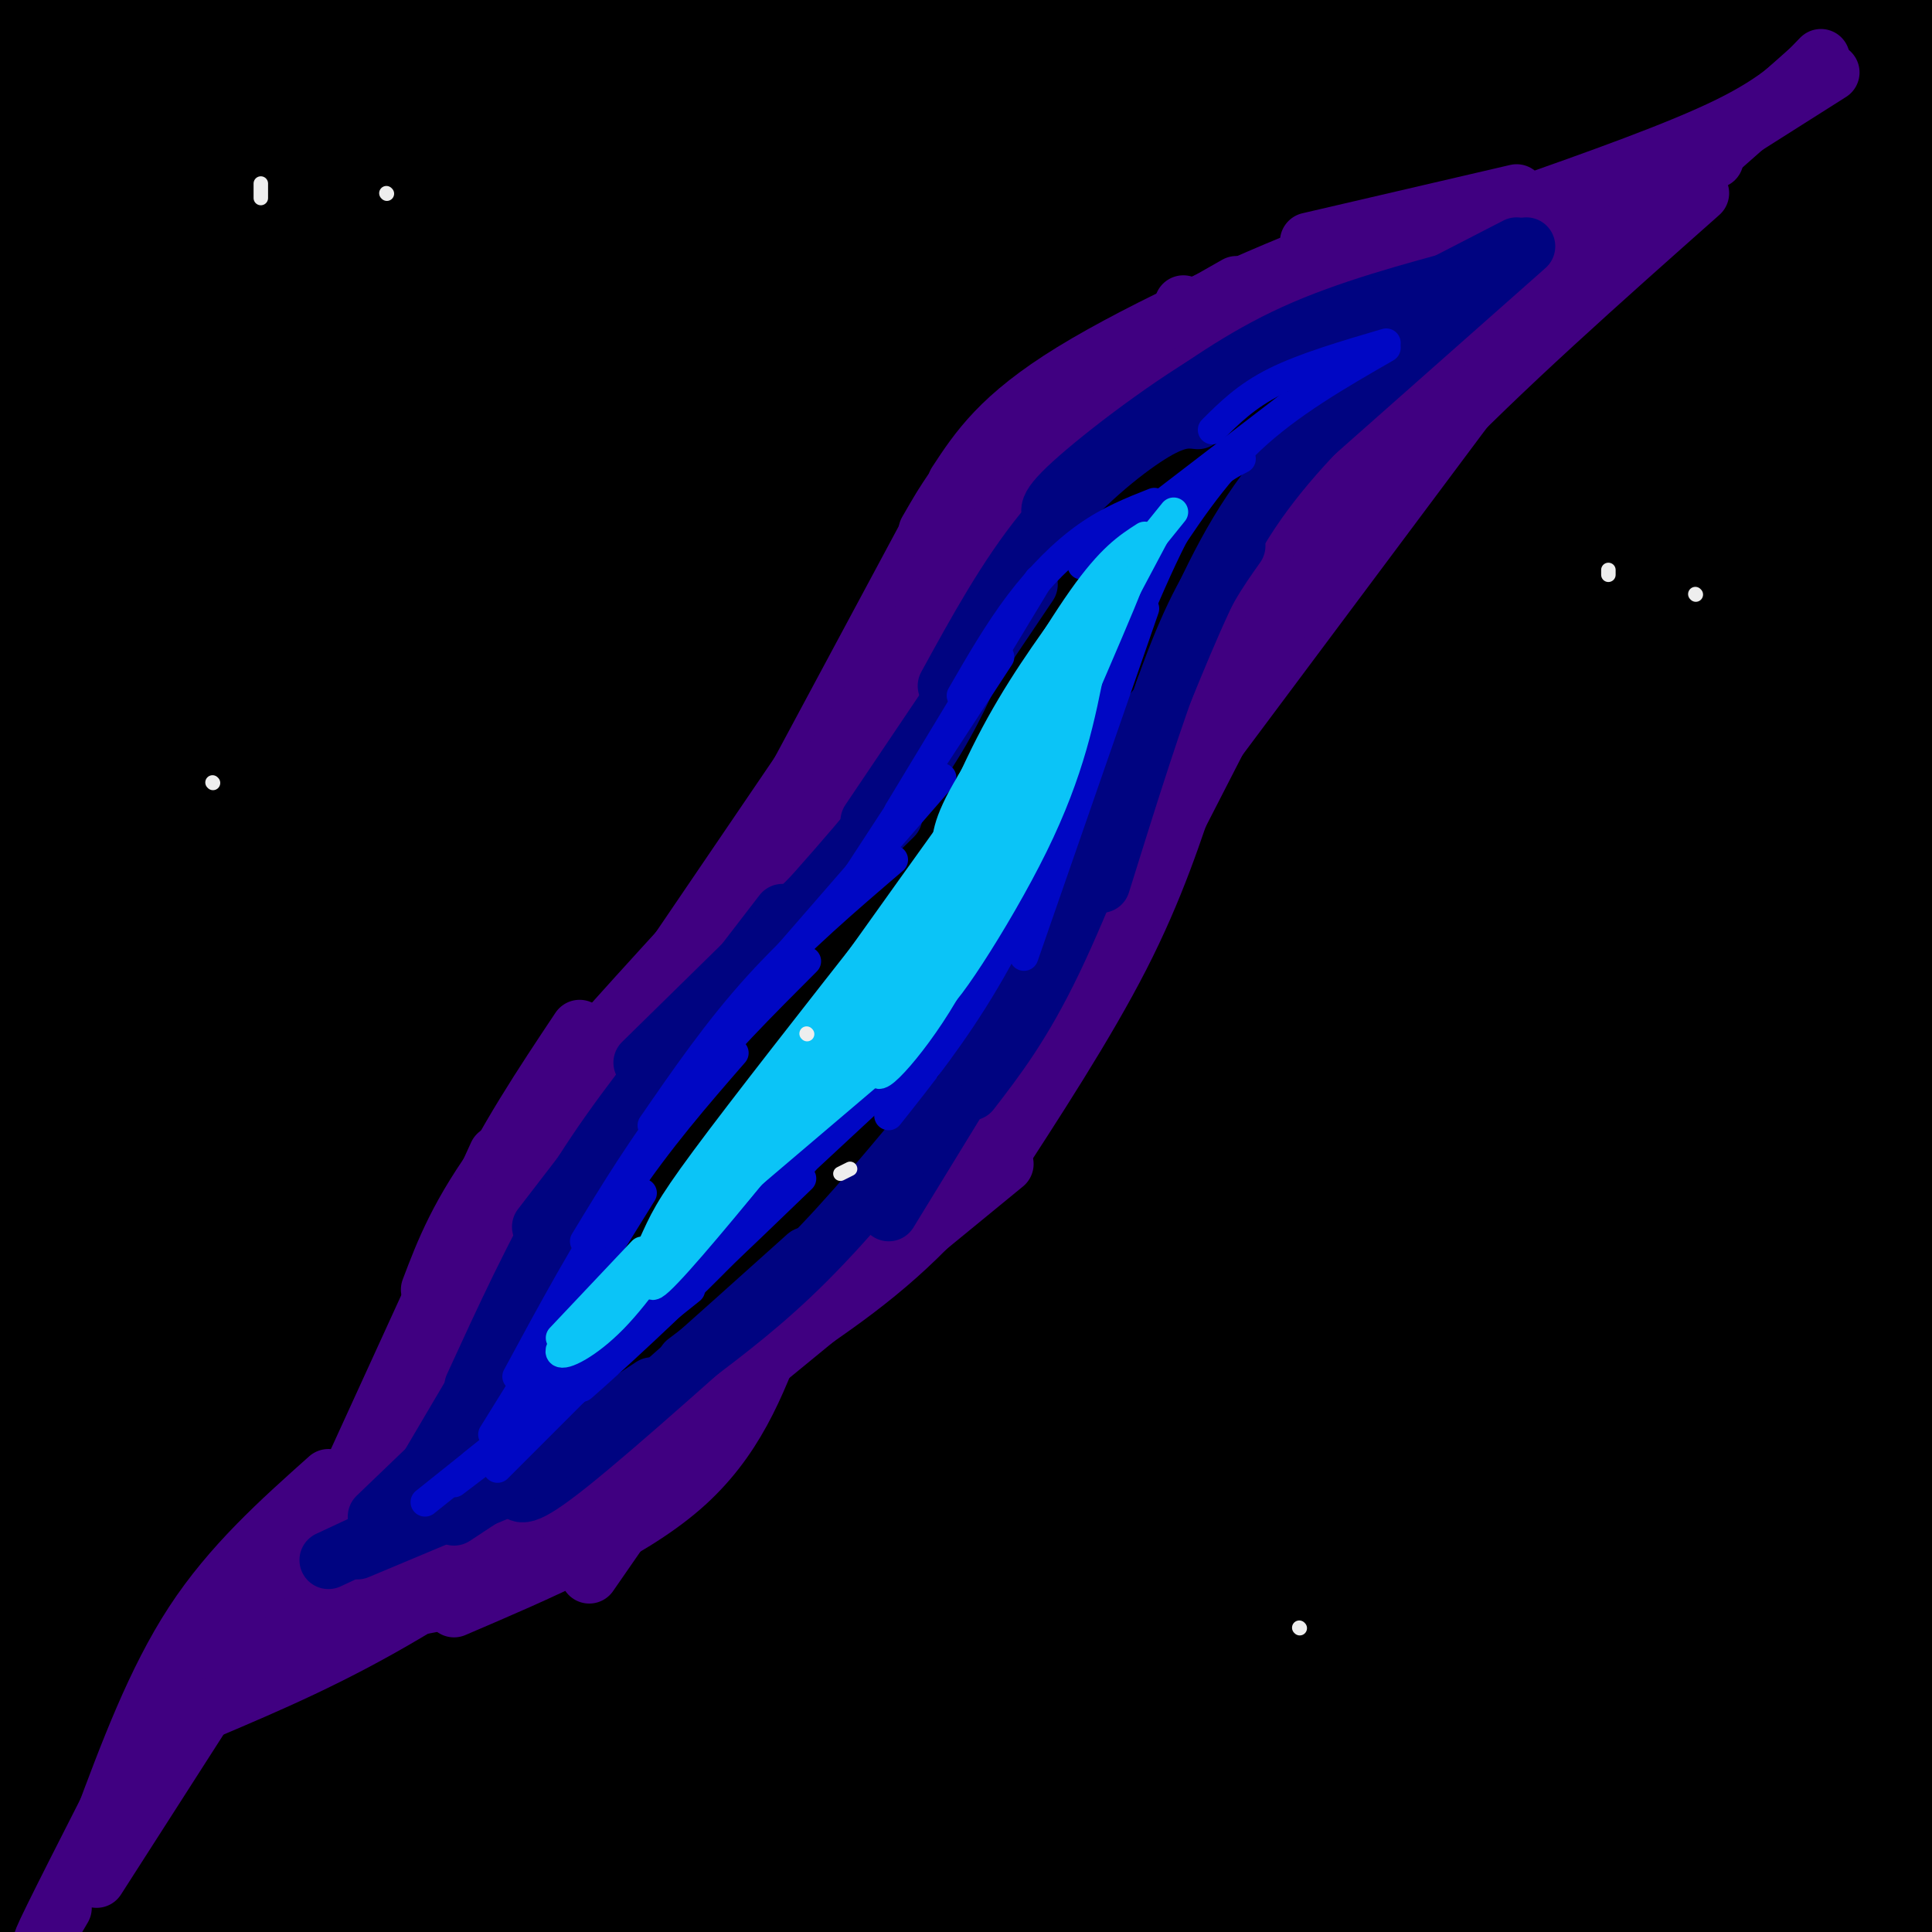 <svg viewBox='0 0 400 400' version='1.1' xmlns='http://www.w3.org/2000/svg' xmlns:xlink='http://www.w3.org/1999/xlink'><rect x="0" y="0" width="400" height="400" fill="#808080" stroke="none"/><g fill='none' stroke='rgb(0,0,0)' stroke-width='28' stroke-linecap='round' stroke-linejoin='round'><path d='M277,134c1.533,-8.269 3.067,-16.537 8,-21c4.933,-4.463 13.266,-5.120 -4,-4c-17.266,1.120 -60.131,4.017 -101,10c-40.869,5.983 -79.741,15.053 -138,32c-58.259,16.947 -135.905,41.773 -141,40c-5.095,-1.773 62.362,-30.145 110,-49c47.638,-18.855 75.457,-28.194 125,-41c49.543,-12.806 120.809,-29.078 152,-35c31.191,-5.922 22.306,-1.494 40,-4c17.694,-2.506 61.967,-11.945 1,4c-60.967,15.945 -227.173,57.275 -305,77c-77.827,19.725 -67.274,17.846 -76,23c-8.726,5.154 -36.731,17.340 -60,26c-23.269,8.660 -41.803,13.793 29,-4c70.803,-17.793 230.944,-58.512 332,-82c101.056,-23.488 143.028,-29.744 185,-36'/><path d='M434,70c45.620,-7.701 67.170,-8.954 35,-5c-32.170,3.954 -118.058,13.114 -196,26c-77.942,12.886 -147.936,29.498 -193,40c-45.064,10.502 -65.199,14.895 -107,28c-41.801,13.105 -105.269,34.921 -88,31c17.269,-3.921 115.276,-33.578 226,-62c110.724,-28.422 234.167,-55.610 296,-69c61.833,-13.390 62.057,-12.982 39,-13c-23.057,-0.018 -69.395,-0.461 -110,2c-40.605,2.461 -75.477,7.825 -114,14c-38.523,6.175 -80.699,13.159 -131,23c-50.301,9.841 -108.728,22.539 -166,38c-57.272,15.461 -113.388,33.686 -77,25c36.388,-8.686 165.281,-44.283 240,-63c74.719,-18.717 95.265,-20.553 122,-25c26.735,-4.447 59.659,-11.505 115,-17c55.341,-5.495 133.097,-9.427 149,-10c15.903,-0.573 -30.049,2.214 -76,5'/><path d='M398,38c-24.243,1.334 -46.850,2.170 -104,10c-57.150,7.830 -148.843,22.655 -202,31c-53.157,8.345 -67.779,10.210 -125,24c-57.221,13.790 -157.041,39.507 -138,35c19.041,-4.507 156.941,-39.236 230,-57c73.059,-17.764 81.275,-18.562 120,-24c38.725,-5.438 107.957,-15.515 169,-22c61.043,-6.485 113.897,-9.378 110,-9c-3.897,0.378 -64.546,4.027 -111,9c-46.454,4.973 -78.712,11.271 -119,19c-40.288,7.729 -88.606,16.889 -135,28c-46.394,11.111 -90.863,24.174 -129,36c-38.137,11.826 -69.943,22.417 -103,37c-33.057,14.583 -67.367,33.158 -85,43c-17.633,9.842 -18.590,10.951 -13,11c5.590,0.049 17.727,-0.962 21,0c3.273,0.962 -2.316,3.899 62,-17c64.316,-20.899 198.538,-65.633 263,-87c64.462,-21.367 59.163,-19.368 114,-28c54.837,-8.632 169.811,-27.895 199,-34c29.189,-6.105 -27.405,0.947 -84,8'/><path d='M338,51c-54.378,7.008 -148.322,20.527 -229,36c-80.678,15.473 -148.089,32.900 -194,45c-45.911,12.100 -70.321,18.872 -105,32c-34.679,13.128 -79.628,32.612 -98,41c-18.372,8.388 -10.168,5.680 2,3c12.168,-2.680 28.300,-5.333 76,-21c47.700,-15.667 126.968,-44.347 202,-68c75.032,-23.653 145.829,-42.280 190,-54c44.171,-11.720 61.717,-16.533 117,-26c55.283,-9.467 148.303,-23.590 145,-24c-3.303,-0.410 -102.929,12.891 -165,23c-62.071,10.109 -86.586,17.026 -125,27c-38.414,9.974 -90.728,23.004 -136,36c-45.272,12.996 -83.504,25.959 -125,43c-41.496,17.041 -86.258,38.162 -130,59c-43.742,20.838 -86.464,41.393 -39,24c47.464,-17.393 185.114,-72.734 261,-102c75.886,-29.266 90.008,-32.456 113,-39c22.992,-6.544 54.855,-16.441 112,-31c57.145,-14.559 139.573,-33.779 222,-53'/><path d='M432,2c21.554,-8.443 -35.561,-3.052 -71,0c-35.439,3.052 -49.201,3.764 -96,12c-46.799,8.236 -126.633,23.994 -183,37c-56.367,13.006 -89.265,23.259 -125,35c-35.735,11.741 -74.308,24.972 -104,36c-29.692,11.028 -50.505,19.855 -69,29c-18.495,9.145 -34.674,18.607 -32,21c2.674,2.393 24.199,-2.283 68,-15c43.801,-12.717 109.878,-33.473 174,-51c64.122,-17.527 126.291,-31.823 163,-41c36.709,-9.177 47.959,-13.236 106,-21c58.041,-7.764 162.872,-19.235 176,-22c13.128,-2.765 -65.448,3.176 -117,8c-51.552,4.824 -76.080,8.532 -107,13c-30.920,4.468 -68.231,9.697 -125,22c-56.769,12.303 -132.996,31.680 -182,46c-49.004,14.320 -70.786,23.582 -94,34c-23.214,10.418 -47.861,21.990 -58,28c-10.139,6.010 -5.769,6.456 -21,14c-15.231,7.544 -50.062,22.185 29,-3c79.062,-25.185 272.018,-90.196 381,-124c108.982,-33.804 133.991,-36.402 159,-39'/><path d='M304,21c48.565,-11.478 90.479,-20.673 111,-25c20.521,-4.327 19.649,-3.788 1,-4c-18.649,-0.212 -55.075,-1.177 -91,1c-35.925,2.177 -71.350,7.496 -111,14c-39.650,6.504 -83.526,14.194 -130,24c-46.474,9.806 -95.548,21.730 -132,31c-36.452,9.270 -60.283,15.887 -112,34c-51.717,18.113 -131.319,47.722 -109,41c22.319,-6.722 146.560,-49.774 215,-72c68.440,-22.226 81.081,-23.627 112,-30c30.919,-6.373 80.118,-17.717 114,-25c33.882,-7.283 52.449,-10.505 101,-15c48.551,-4.495 127.086,-10.263 110,-8c-17.086,2.263 -129.792,12.557 -218,25c-88.208,12.443 -151.919,27.036 -195,36c-43.081,8.964 -65.531,12.300 -122,28c-56.469,15.700 -146.958,43.764 -178,51c-31.042,7.236 -2.638,-6.357 18,-17c20.638,-10.643 33.511,-18.337 55,-28c21.489,-9.663 51.593,-21.294 84,-33c32.407,-11.706 67.116,-23.487 102,-34c34.884,-10.513 69.942,-19.756 105,-29'/><path d='M34,-14c63.969,-13.110 171.392,-31.383 197,-37c25.608,-5.617 -30.600,1.424 -86,10c-55.400,8.576 -109.994,18.688 -140,23c-30.006,4.312 -35.425,2.823 -100,21c-64.575,18.177 -188.306,56.021 -193,56c-4.694,-0.021 109.648,-37.907 173,-58c63.352,-20.093 75.714,-22.395 126,-31c50.286,-8.605 138.498,-23.514 150,-25c11.502,-1.486 -53.705,10.450 -170,39c-116.295,28.550 -283.677,73.714 -317,82c-33.323,8.286 67.413,-20.308 116,-34c48.587,-13.692 45.025,-12.484 77,-18c31.975,-5.516 99.488,-17.758 167,-30'/><path d='M34,-16c67.681,-8.524 153.382,-14.835 148,-12c-5.382,2.835 -101.848,14.814 -151,22c-49.152,7.186 -50.992,9.578 -80,17c-29.008,7.422 -85.185,19.875 -147,36c-61.815,16.125 -129.267,35.921 -84,28c45.267,-7.921 203.253,-43.558 306,-64c102.747,-20.442 150.256,-25.688 159,-29c8.744,-3.312 -21.276,-4.691 -74,1c-52.724,5.691 -128.153,18.453 -191,31c-62.847,12.547 -113.114,24.879 -155,38c-41.886,13.121 -75.392,27.033 -89,33c-13.608,5.967 -7.316,3.991 0,3c7.316,-0.991 15.658,-0.995 24,-1'/><path d='M-300,87c5.971,0.124 8.900,0.932 51,-8c42.100,-8.932 123.372,-27.606 185,-41c61.628,-13.394 103.611,-21.508 168,-30c64.389,-8.492 151.185,-17.363 148,-15c-3.185,2.363 -96.352,15.961 -167,29c-70.648,13.039 -118.777,25.520 -162,39c-43.223,13.480 -81.542,27.958 -108,39c-26.458,11.042 -41.057,18.646 -54,26c-12.943,7.354 -24.232,14.457 -33,20c-8.768,5.543 -15.015,9.527 -10,11c5.015,1.473 21.294,0.437 15,4c-6.294,3.563 -35.159,11.725 42,-1c77.159,-12.725 260.342,-46.339 375,-63c114.658,-16.661 160.793,-16.370 205,-16c44.207,0.370 86.488,0.820 84,4c-2.488,3.180 -49.744,9.090 -97,15'/><path d='M342,100c-44.412,6.082 -106.941,13.788 -165,23c-58.059,9.212 -111.647,19.930 -147,27c-35.353,7.070 -52.469,10.491 -91,23c-38.531,12.509 -98.476,34.106 -127,46c-28.524,11.894 -25.626,14.087 -28,18c-2.374,3.913 -10.019,9.547 -4,11c6.019,1.453 25.704,-1.276 27,0c1.296,1.276 -15.795,6.557 50,-9c65.795,-15.557 214.478,-51.951 285,-69c70.522,-17.049 62.884,-14.753 94,-19c31.116,-4.247 100.988,-15.037 157,-21c56.012,-5.963 98.165,-7.097 82,-6c-16.165,1.097 -90.649,4.427 -127,6c-36.351,1.573 -34.568,1.389 -82,9c-47.432,7.611 -144.080,23.017 -200,33c-55.920,9.983 -71.113,14.542 -102,23c-30.887,8.458 -77.470,20.816 -132,41c-54.530,20.184 -117.009,48.196 -130,54c-12.991,5.804 23.504,-10.598 60,-27'/><path d='M-238,263c34.793,-14.992 91.776,-38.971 157,-61c65.224,-22.029 138.688,-42.107 189,-55c50.312,-12.893 77.472,-18.600 138,-25c60.528,-6.400 154.424,-13.493 159,-16c4.576,-2.507 -80.168,-0.426 -125,1c-44.832,1.426 -49.751,2.199 -85,7c-35.249,4.801 -100.827,13.629 -146,21c-45.173,7.371 -69.942,13.284 -99,21c-29.058,7.716 -62.406,17.236 -89,25c-26.594,7.764 -46.435,13.771 -72,25c-25.565,11.229 -56.853,27.681 -73,36c-16.147,8.319 -17.154,8.506 37,-4c54.154,-12.506 163.470,-37.705 251,-54c87.530,-16.295 153.276,-23.687 189,-28c35.724,-4.313 41.426,-5.546 88,-7c46.574,-1.454 134.021,-3.130 164,-3c29.979,0.130 2.489,2.065 -25,4'/><path d='M420,150c-62.106,6.197 -204.870,19.690 -276,27c-71.130,7.310 -70.626,8.439 -108,16c-37.374,7.561 -112.627,21.555 -161,32c-48.373,10.445 -69.868,17.342 -92,24c-22.132,6.658 -44.902,13.078 -68,22c-23.098,8.922 -46.524,20.346 -45,20c1.524,-0.346 28.000,-12.462 44,-19c16.000,-6.538 21.525,-7.499 68,-19c46.475,-11.501 133.900,-33.542 216,-48c82.100,-14.458 158.874,-21.334 196,-25c37.126,-3.666 34.603,-4.121 86,-6c51.397,-1.879 156.714,-5.180 142,-1c-14.714,4.180 -149.459,15.842 -246,28c-96.541,12.158 -154.876,24.812 -206,36c-51.124,11.188 -95.035,20.911 -141,34c-45.965,13.089 -93.982,29.545 -142,46'/><path d='M-313,317c30.424,-6.725 177.485,-46.537 249,-65c71.515,-18.463 67.484,-15.578 97,-20c29.516,-4.422 92.580,-16.152 152,-24c59.420,-7.848 115.195,-11.816 173,-15c57.805,-3.184 117.640,-5.585 91,-1c-26.640,4.585 -139.754,16.154 -213,25c-73.246,8.846 -106.625,14.967 -162,26c-55.375,11.033 -132.747,26.978 -210,47c-77.253,20.022 -154.388,44.122 -147,41c7.388,-3.122 99.300,-33.464 144,-48c44.700,-14.536 42.188,-13.265 82,-22c39.812,-8.735 121.950,-27.475 198,-40c76.050,-12.525 146.014,-18.834 197,-22c50.986,-3.166 82.996,-3.190 106,-2c23.004,1.190 37.002,3.595 51,6'/><path d='M495,203c11.760,1.618 15.661,2.664 -31,9c-46.661,6.336 -143.882,17.961 -227,30c-83.118,12.039 -152.131,24.493 -216,38c-63.869,13.507 -122.594,28.067 -159,37c-36.406,8.933 -50.494,12.239 -86,24c-35.506,11.761 -92.429,31.978 -99,34c-6.571,2.022 37.212,-14.151 87,-31c49.788,-16.849 105.582,-34.373 164,-49c58.418,-14.627 119.462,-26.357 148,-33c28.538,-6.643 24.571,-8.200 103,-17c78.429,-8.800 239.256,-24.843 289,-32c49.744,-7.157 -11.593,-5.428 -45,-5c-33.407,0.428 -38.884,-0.445 -62,0c-23.116,0.445 -63.871,2.208 -129,10c-65.129,7.792 -154.633,21.614 -207,31c-52.367,9.386 -67.599,14.335 -101,24c-33.401,9.665 -84.972,24.047 -121,36c-36.028,11.953 -56.514,21.476 -77,31'/><path d='M-274,340c-31.756,9.041 -72.645,16.144 -3,4c69.645,-12.144 249.825,-43.534 346,-59c96.175,-15.466 108.345,-15.009 147,-17c38.655,-1.991 103.797,-6.431 163,-9c59.203,-2.569 112.469,-3.266 73,3c-39.469,6.266 -171.671,19.496 -254,29c-82.329,9.504 -114.783,15.281 -172,26c-57.217,10.719 -139.195,26.382 -209,44c-69.805,17.618 -127.437,37.193 -125,37c2.437,-0.193 64.942,-20.155 140,-41c75.058,-20.845 162.670,-42.574 239,-58c76.330,-15.426 141.380,-24.550 204,-32c62.620,-7.450 122.810,-13.225 183,-19'/><path d='M458,248c6.351,-3.594 -69.271,-3.078 -147,3c-77.729,6.078 -157.564,17.719 -195,22c-37.436,4.281 -32.473,1.204 -105,18c-72.527,16.796 -222.545,53.466 -229,52c-6.455,-1.466 130.653,-41.066 200,-60c69.347,-18.934 70.934,-17.201 92,-20c21.066,-2.799 61.611,-10.131 94,-15c32.389,-4.869 56.623,-7.274 90,-9c33.377,-1.726 75.896,-2.773 111,-3c35.104,-0.227 62.793,0.366 65,3c2.207,2.634 -21.067,7.310 -47,11c-25.933,3.690 -54.523,6.395 -106,14c-51.477,7.605 -125.839,20.111 -194,34c-68.161,13.889 -130.120,29.163 -192,47c-61.880,17.837 -123.680,38.239 -135,42c-11.320,3.761 27.840,-9.120 67,-22'/><path d='M-173,365c54.694,-14.868 157.929,-41.040 224,-56c66.071,-14.960 94.977,-18.710 137,-23c42.023,-4.290 97.164,-9.119 148,-13c50.836,-3.881 97.367,-6.813 66,-1c-31.367,5.813 -140.632,20.369 -196,28c-55.368,7.631 -56.837,8.335 -95,17c-38.163,8.665 -113.019,25.292 -152,34c-38.981,8.708 -42.088,9.497 -91,26c-48.912,16.503 -143.631,48.721 -136,47c7.631,-1.721 117.611,-37.381 183,-57c65.389,-19.619 86.187,-23.197 127,-32c40.813,-8.803 101.642,-22.832 178,-33c76.358,-10.168 168.245,-16.477 184,-16c15.755,0.477 -44.623,7.738 -105,15'/><path d='M299,301c-24.427,3.105 -32.994,3.369 -78,11c-45.006,7.631 -126.452,22.629 -196,38c-69.548,15.371 -127.199,31.115 -186,49c-58.801,17.885 -118.754,37.910 -101,33c17.754,-4.910 113.213,-34.756 182,-54c68.787,-19.244 110.902,-27.887 169,-37c58.098,-9.113 132.178,-18.697 188,-24c55.822,-5.303 93.385,-6.324 73,-4c-20.385,2.324 -98.717,7.992 -159,14c-60.283,6.008 -102.518,12.356 -161,23c-58.482,10.644 -133.212,25.585 -188,41c-54.788,15.415 -89.635,31.304 -94,37c-4.365,5.696 21.753,1.199 43,-3c21.247,-4.199 37.624,-8.099 54,-12'/><path d='M-155,413c64.446,-14.364 198.560,-44.276 277,-60c78.440,-15.724 101.207,-17.262 156,-22c54.793,-4.738 141.614,-12.676 143,-13c1.386,-0.324 -82.661,6.965 -146,14c-63.339,7.035 -105.970,13.817 -163,24c-57.030,10.183 -128.458,23.768 -205,42c-76.542,18.232 -158.198,41.112 -142,37c16.198,-4.112 130.250,-35.215 217,-55c86.750,-19.785 146.198,-28.252 188,-34c41.802,-5.748 65.957,-8.778 94,-11c28.043,-2.222 59.973,-3.637 85,-5c25.027,-1.363 43.151,-2.675 69,-2c25.849,0.675 59.425,3.338 93,6'/><path d='M511,334c11.569,1.520 -6.009,2.318 2,2c8.009,-0.318 41.605,-1.754 -38,8c-79.605,9.754 -272.410,30.696 -387,46c-114.590,15.304 -150.964,24.969 -205,40c-54.036,15.031 -125.735,35.428 -108,32c17.735,-3.428 124.902,-30.680 201,-48c76.098,-17.320 121.126,-24.708 182,-32c60.874,-7.292 137.593,-14.487 183,-18c45.407,-3.513 59.501,-3.344 106,-3c46.499,0.344 125.404,0.862 77,3c-48.404,2.138 -224.115,5.897 -342,12c-117.885,6.103 -177.942,14.552 -238,23'/><path d='M-56,399c-67.781,8.186 -118.234,17.152 -148,23c-29.766,5.848 -38.847,8.579 50,1c88.847,-7.579 275.621,-25.469 415,-32c139.379,-6.531 231.364,-1.703 234,0c2.636,1.703 -84.077,0.281 -148,0c-63.923,-0.281 -105.056,0.578 -213,12c-107.944,11.422 -282.698,33.406 -304,36c-21.302,2.594 110.849,-14.203 243,-31'/><path d='M73,408c58.101,-7.343 81.854,-10.200 174,-12c92.146,-1.800 252.686,-2.543 306,-5c53.314,-2.457 -0.598,-6.627 -41,-11c-40.402,-4.373 -67.293,-8.948 -133,-10c-65.707,-1.052 -170.230,1.420 -242,4c-71.770,2.580 -110.786,5.269 -205,21c-94.214,15.731 -243.626,44.502 -218,40c25.626,-4.502 226.292,-42.279 328,-60c101.708,-17.721 104.460,-15.386 142,-18c37.540,-2.614 109.869,-10.175 173,-15c63.131,-4.825 117.066,-6.912 171,-9'/><path d='M528,333c33.373,-1.588 31.307,-1.058 23,-2c-8.307,-0.942 -22.855,-3.357 -48,-4c-25.145,-0.643 -60.888,0.486 -96,0c-35.112,-0.486 -69.593,-2.588 -180,10c-110.407,12.588 -296.739,39.864 -351,44c-54.261,4.136 23.548,-14.869 86,-30c62.452,-15.131 109.546,-26.389 145,-34c35.454,-7.611 59.269,-11.576 86,-16c26.731,-4.424 56.378,-9.307 85,-13c28.622,-3.693 56.218,-6.196 108,-10c51.782,-3.804 127.749,-8.909 84,-2c-43.749,6.909 -207.214,25.831 -315,42c-107.786,16.169 -159.893,29.584 -212,43'/><path d='M-57,361c-14.177,0.597 56.380,-19.409 108,-34c51.620,-14.591 84.305,-23.765 133,-34c48.695,-10.235 113.402,-21.530 168,-29c54.598,-7.470 99.087,-11.116 79,-6c-20.087,5.116 -104.749,18.993 -204,42c-99.251,23.007 -213.092,55.143 -224,56c-10.908,0.857 81.118,-29.564 146,-48c64.882,-18.436 102.622,-24.887 142,-30c39.378,-5.113 80.394,-8.890 83,-8c2.606,0.890 -33.197,6.445 -69,12'/><path d='M305,282c-84.822,16.578 -262.378,52.022 -299,57c-36.622,4.978 67.689,-20.511 172,-46'/><path d='M257,310c59.556,-1.600 119.111,-3.200 180,-3c60.889,0.200 123.111,2.200 144,3c20.889,0.800 0.444,0.400 -20,0'/></g>
<g fill='none' stroke='rgb(64,0,129)' stroke-width='12' stroke-linecap='round' stroke-linejoin='round'><path d='M314,40c0.000,0.000 -43.000,10.000 -43,10'/><path d='M305,45c0.000,0.000 -48.000,15.000 -48,15'/><path d='M245,63c0.000,0.000 0.100,0.100 0.1,0.1'/><path d='M276,54c0.000,0.000 -42.000,23.000 -42,23'/><path d='M254,63c-15.667,12.000 -31.333,24.000 -39,31c-7.667,7.000 -7.333,9.000 -7,11'/><path d='M228,85c-3.083,-0.583 -6.167,-1.167 -11,6c-4.833,7.167 -11.417,22.083 -18,37'/><path d='M205,116c0.000,0.000 -15.000,35.000 -15,35'/><path d='M196,139c-7.583,15.167 -15.167,30.333 -20,38c-4.833,7.667 -6.917,7.833 -9,8'/><path d='M177,175c-7.667,9.750 -15.333,19.500 -21,25c-5.667,5.500 -9.333,6.750 -13,8'/><path d='M157,198c0.000,0.000 -31.000,30.000 -31,30'/><path d='M133,222c0.000,0.000 -23.000,31.000 -23,31'/><path d='M114,245c0.000,0.000 -20.000,50.000 -20,50'/><path d='M94,295c-4.500,6.583 -9.000,13.167 -16,20c-7.000,6.833 -16.500,13.917 -26,21'/><path d='M52,335c6.750,-5.917 13.500,-11.833 19,-19c5.500,-7.167 9.750,-15.583 14,-24'/><path d='M71,309c0.000,0.000 32.000,-70.000 32,-70'/><path d='M80,297c5.667,-16.500 11.333,-33.000 18,-47c6.667,-14.000 14.333,-25.500 22,-37'/><path d='M89,267c3.000,-7.917 6.000,-15.833 15,-28c9.000,-12.167 24.000,-28.583 39,-45'/><path d='M107,236c12.667,-11.750 25.333,-23.500 35,-34c9.667,-10.500 16.333,-19.750 23,-29'/><path d='M171,168c-5.067,9.378 -10.133,18.756 -23,32c-12.867,13.244 -33.533,30.356 -41,37c-7.467,6.644 -1.733,2.822 4,-1'/><path d='M129,219c-7.000,6.917 -14.000,13.833 -20,25c-6.000,11.167 -11.000,26.583 -16,42'/><path d='M104,257c-6.750,15.417 -13.500,30.833 -16,36c-2.500,5.167 -0.750,0.083 1,-5'/><path d='M95,272c8.667,-17.250 17.333,-34.500 26,-48c8.667,-13.500 17.333,-23.250 26,-33'/><path d='M124,221c0.000,0.000 51.000,-75.000 51,-75'/><path d='M151,187c0.000,0.000 44.000,-82.000 44,-82'/><path d='M169,163c0.000,0.000 44.000,-70.000 44,-70'/><path d='M170,170c15.311,-28.489 30.622,-56.978 38,-70c7.378,-13.022 6.822,-10.578 10,-11c3.178,-0.422 10.089,-3.711 17,-7'/><path d='M192,110c4.167,-7.250 8.333,-14.500 19,-23c10.667,-8.500 27.833,-18.250 45,-28'/><path d='M198,100c4.533,-6.911 9.067,-13.822 24,-23c14.933,-9.178 40.267,-20.622 55,-26c14.733,-5.378 18.867,-4.689 23,-4'/><path d='M322,65c0.000,0.000 -8.000,7.000 -8,7'/><path d='M331,56c-1.578,-0.133 -3.156,-0.267 -8,3c-4.844,3.267 -12.956,9.933 -23,21c-10.044,11.067 -22.022,26.533 -34,42'/><path d='M285,94c14.667,-16.417 29.333,-32.833 41,-43c11.667,-10.167 20.333,-14.083 29,-18'/><path d='M319,53c0.000,0.000 60.000,-38.000 60,-38'/><path d='M314,43c16.750,-5.917 33.500,-11.833 44,-17c10.500,-5.167 14.750,-9.583 19,-14'/><path d='M374,15c0.000,0.000 -68.000,60.000 -68,60'/><path d='M339,46c-10.417,8.167 -20.833,16.333 -29,25c-8.167,8.667 -14.083,17.833 -20,27'/><path d='M304,72c-10.333,8.167 -20.667,16.333 -30,30c-9.333,13.667 -17.667,32.833 -26,52'/><path d='M304,76c-1.533,-0.333 -3.067,-0.667 -9,5c-5.933,5.667 -16.267,17.333 -27,35c-10.733,17.667 -21.867,41.333 -33,65'/><path d='M269,120c-3.500,-0.250 -7.000,-0.500 -15,15c-8.000,15.500 -20.500,46.750 -33,78'/><path d='M245,162c0.000,0.000 -37.000,76.000 -37,76'/><path d='M217,217c0.000,0.000 -38.000,44.000 -38,44'/><path d='M200,238c0.000,0.000 -46.000,40.000 -46,40'/><path d='M183,249c-9.000,8.667 -18.000,17.333 -25,26c-7.000,8.667 -12.000,17.333 -17,26'/><path d='M158,274c0.000,0.000 -36.000,52.000 -36,52'/><path d='M144,293c-14.111,12.844 -28.222,25.689 -37,32c-8.778,6.311 -12.222,6.089 -13,5c-0.778,-1.089 1.111,-3.044 3,-5'/><path d='M122,308c6.750,-2.917 13.500,-5.833 4,-1c-9.500,4.833 -35.250,17.417 -61,30'/><path d='M103,321c-20.583,9.250 -41.167,18.500 -52,25c-10.833,6.500 -11.917,10.250 -13,14'/><path d='M79,324c-14.667,10.250 -29.333,20.500 -39,30c-9.667,9.500 -14.333,18.250 -19,27'/><path d='M40,340c-12.250,23.917 -24.500,47.833 -29,57c-4.500,9.167 -1.250,3.583 2,-2'/><path d='M30,366c0.000,0.000 15.000,-17.000 15,-17'/><path d='M45,350c0.000,0.000 -25.000,39.000 -25,39'/><path d='M21,378c5.583,-15.000 11.167,-30.000 19,-42c7.833,-12.000 17.917,-21.000 28,-30'/><path d='M34,349c4.800,-7.733 9.600,-15.467 16,-23c6.400,-7.533 14.400,-14.867 20,-19c5.600,-4.133 8.800,-5.067 12,-6'/><path d='M42,341c0.000,0.000 8.000,-3.000 8,-3'/><path d='M43,354c12.750,-5.417 25.500,-10.833 41,-20c15.500,-9.167 33.750,-22.083 52,-35'/><path d='M84,333c6.333,-1.178 12.667,-2.356 18,-4c5.333,-1.644 9.667,-3.756 17,-9c7.333,-5.244 17.667,-13.622 28,-22'/><path d='M94,333c17.917,-7.667 35.833,-15.333 47,-25c11.167,-9.667 15.583,-21.333 20,-33'/><path d='M128,316c8.333,-12.750 16.667,-25.500 27,-38c10.333,-12.500 22.667,-24.750 35,-37'/><path d='M147,291c0.000,0.000 61.000,-50.000 61,-50'/><path d='M160,279c11.583,-7.667 23.167,-15.333 34,-27c10.833,-11.667 20.917,-27.333 31,-43'/><path d='M204,244c10.417,-16.000 20.833,-32.000 28,-46c7.167,-14.000 11.083,-26.000 15,-38'/><path d='M224,208c0.000,0.000 40.000,-78.000 40,-78'/><path d='M250,156c0.000,0.000 56.000,-75.000 56,-75'/><path d='M257,139c11.083,-14.750 22.167,-29.500 38,-46c15.833,-16.500 36.417,-34.750 57,-53'/></g>
<g fill='none' stroke='rgb(0,4,129)' stroke-width='12' stroke-linecap='round' stroke-linejoin='round'><path d='M78,314c0.000,0.000 25.000,-24.000 25,-24'/><path d='M85,310c0.000,0.000 33.000,-56.000 33,-56'/><path d='M98,287c6.417,-14.000 12.833,-28.000 20,-40c7.167,-12.000 15.083,-22.000 23,-32'/><path d='M112,254c0.000,0.000 50.000,-65.000 50,-65'/><path d='M133,220c0.000,0.000 52.000,-51.000 52,-51'/><path d='M156,199c11.750,-13.000 23.500,-26.000 31,-36c7.500,-10.000 10.750,-17.000 14,-24'/><path d='M180,170c0.000,0.000 33.000,-49.000 33,-49'/><path d='M196,142c6.222,-11.356 12.444,-22.711 20,-32c7.556,-9.289 16.444,-16.511 22,-20c5.556,-3.489 7.778,-3.244 10,-3'/><path d='M219,107c-1.711,-0.578 -3.422,-1.156 3,-7c6.422,-5.844 20.978,-16.956 32,-23c11.022,-6.044 18.511,-7.022 26,-8'/><path d='M239,87c9.000,-6.500 18.000,-13.000 29,-18c11.000,-5.000 24.000,-8.500 37,-12'/><path d='M281,68c0.000,0.000 33.000,-17.000 33,-17'/><path d='M316,51c0.000,0.000 -52.000,46.000 -52,46'/><path d='M285,77c-9.333,9.000 -18.667,18.000 -26,29c-7.333,11.000 -12.667,24.000 -18,37'/><path d='M256,113c-3.667,5.167 -7.333,10.333 -12,22c-4.667,11.667 -10.333,29.833 -16,48'/><path d='M239,147c-7.333,19.417 -14.667,38.833 -21,52c-6.333,13.167 -11.667,20.083 -17,27'/><path d='M214,202c0.000,0.000 -30.000,49.000 -30,49'/><path d='M195,229c-9.583,11.583 -19.167,23.167 -28,32c-8.833,8.833 -16.917,14.917 -25,21'/><path d='M167,260c-19.500,17.500 -39.000,35.000 -49,43c-10.000,8.000 -10.500,6.500 -11,5'/><path d='M135,287c0.000,0.000 -41.000,27.000 -41,27'/><path d='M105,308c0.000,0.000 -31.000,13.000 -31,13'/><path d='M83,316c0.000,0.000 -15.000,7.000 -15,7'/></g>
<g fill='none' stroke='rgb(0,7,196)' stroke-width='6' stroke-linecap='round' stroke-linejoin='round'><path d='M103,297c0.000,0.000 14.000,-22.000 14,-22'/><path d='M102,297c0.000,0.000 31.000,-50.000 31,-50'/><path d='M107,285c7.250,-13.417 14.500,-26.833 22,-38c7.500,-11.167 15.250,-20.083 23,-29'/><path d='M121,257c6.167,-10.167 12.333,-20.333 20,-30c7.667,-9.667 16.833,-18.833 26,-28'/><path d='M135,233c6.833,-9.917 13.667,-19.833 22,-29c8.333,-9.167 18.167,-17.583 28,-26'/><path d='M155,207c0.000,0.000 40.000,-46.000 40,-46'/><path d='M175,185c0.000,0.000 32.000,-49.000 32,-49'/><path d='M186,168c0.000,0.000 29.000,-48.000 29,-48'/><path d='M199,144c3.822,-6.622 7.644,-13.244 12,-19c4.356,-5.756 9.244,-10.644 14,-14c4.756,-3.356 9.378,-5.178 14,-7'/><path d='M224,117c0.000,0.000 43.000,-33.000 43,-33'/><path d='M251,89c3.500,-3.500 7.000,-7.000 13,-10c6.000,-3.000 14.500,-5.500 23,-8'/><path d='M287,72c-10.000,5.750 -20.000,11.500 -28,19c-8.000,7.500 -14.000,16.750 -20,26'/><path d='M257,95c-3.750,1.917 -7.500,3.833 -13,14c-5.500,10.167 -12.750,28.583 -20,47'/><path d='M237,126c0.000,0.000 -25.000,72.000 -25,72'/><path d='M223,165c-6.250,13.500 -12.500,27.000 -19,38c-6.500,11.000 -13.250,19.500 -20,28'/><path d='M196,213c0.000,0.000 -56.000,52.000 -56,52'/><path d='M166,244c-14.083,13.583 -28.167,27.167 -37,34c-8.833,6.833 -12.417,6.917 -16,7'/><path d='M143,267c0.000,0.000 -45.000,36.000 -45,36'/><path d='M119,288c0.000,0.000 -25.000,19.000 -25,19'/><path d='M118,287c0.000,0.000 -30.000,24.000 -30,24'/><path d='M103,304c0.000,0.000 55.000,-55.000 55,-55'/><path d='M127,281c-4.844,4.556 -9.689,9.111 -4,4c5.689,-5.111 21.911,-19.889 33,-32c11.089,-12.111 17.044,-21.556 23,-31'/></g>
<g fill='none' stroke='rgb(11,196,247)' stroke-width='6' stroke-linecap='round' stroke-linejoin='round'><path d='M116,277c0.000,0.000 17.000,-18.000 17,-18'/><path d='M123,271c-3.800,4.067 -7.600,8.133 -7,9c0.600,0.867 5.600,-1.467 11,-7c5.400,-5.533 11.200,-14.267 17,-23'/><path d='M123,275c0.000,0.000 35.000,-36.000 35,-36'/><path d='M140,256c-8.167,7.083 -16.333,14.167 -9,8c7.333,-6.167 30.167,-25.583 53,-45'/><path d='M172,228c-14.167,13.083 -28.333,26.167 -25,23c3.333,-3.167 24.167,-22.583 45,-42'/><path d='M166,231c-5.638,7.295 -11.276,14.590 -2,3c9.276,-11.590 33.466,-42.065 37,-45c3.534,-2.935 -13.587,21.671 -18,30c-4.413,8.329 3.882,0.380 11,-11c7.118,-11.380 13.059,-26.190 19,-41'/><path d='M213,167c4.946,-10.515 7.810,-16.303 2,-5c-5.810,11.303 -20.295,39.697 -21,44c-0.705,4.303 12.370,-15.485 20,-31c7.630,-15.515 9.815,-26.758 12,-38'/><path d='M221,153c-8.822,19.333 -17.644,38.667 -14,30c3.644,-8.667 19.756,-45.333 25,-58c5.244,-12.667 -0.378,-1.333 -6,10'/><path d='M222,143c0.000,0.000 17.000,-32.000 17,-32'/><path d='M243,106c0.000,0.000 -21.000,26.000 -21,26'/><path d='M237,111c-3.500,2.250 -7.000,4.500 -13,13c-6.000,8.500 -14.500,23.250 -23,38'/><path d='M228,124c-10.833,14.583 -21.667,29.167 -27,38c-5.333,8.833 -5.167,11.917 -5,15'/><path d='M223,126c-6.167,8.500 -12.333,17.000 -18,28c-5.667,11.000 -10.833,24.500 -16,38'/><path d='M218,135c-15.917,30.167 -31.833,60.333 -36,69c-4.167,8.667 3.417,-4.167 11,-17'/><path d='M213,146c-16.365,34.011 -32.730,68.022 -30,64c2.730,-4.022 24.557,-46.078 30,-55c5.443,-8.922 -5.496,15.290 -15,34c-9.504,18.710 -17.573,31.917 -16,27c1.573,-4.917 12.786,-27.959 24,-51'/><path d='M217,146c-13.010,26.110 -26.019,52.220 -22,44c4.019,-8.220 25.067,-50.770 30,-59c4.933,-8.230 -6.249,17.861 -17,39c-10.751,21.139 -21.072,37.325 -24,41c-2.928,3.675 1.536,-5.163 6,-14'/><path d='M210,154c-28.500,39.750 -57.000,79.500 -66,93c-9.000,13.500 1.500,0.750 12,-12'/><path d='M195,180c-25.583,33.750 -51.167,67.500 -59,78c-7.833,10.500 2.083,-2.250 12,-15'/><path d='M184,191c-15.059,19.177 -30.118,38.354 -38,49c-7.882,10.646 -8.587,12.762 -11,18c-2.413,5.238 -6.533,13.600 4,-1c10.533,-14.600 35.720,-52.161 32,-47c-3.720,5.161 -36.348,53.043 -36,56c0.348,2.957 33.671,-39.012 44,-52c10.329,-12.988 -2.335,3.006 -15,19'/><path d='M164,233c-9.821,11.917 -26.875,32.208 -22,25c4.875,-7.208 31.679,-41.917 38,-50c6.321,-8.083 -7.839,10.458 -22,29'/></g>
<g fill='none' stroke='rgb(238,238,238)' stroke-width='3' stroke-linecap='round' stroke-linejoin='round'><path d='M167,214c0.000,0.000 0.100,0.100 0.1,0.1'/><path d='M174,243c0.000,0.000 2.000,-1.000 2,-1'/><path d='M333,119c0.000,0.000 0.000,-1.000 0,-1'/><path d='M351,123c0.000,0.000 0.100,0.100 0.1,0.1'/><path d='M269,337c0.000,0.000 0.100,0.100 0.1,0.1'/><path d='M54,38c0.000,0.000 0.000,3.000 0,3'/><path d='M80,40c0.000,0.000 0.100,0.100 0.1,0.1'/><path d='M44,162c0.000,0.000 0.100,0.100 0.1,0.1'/></g>
</svg>